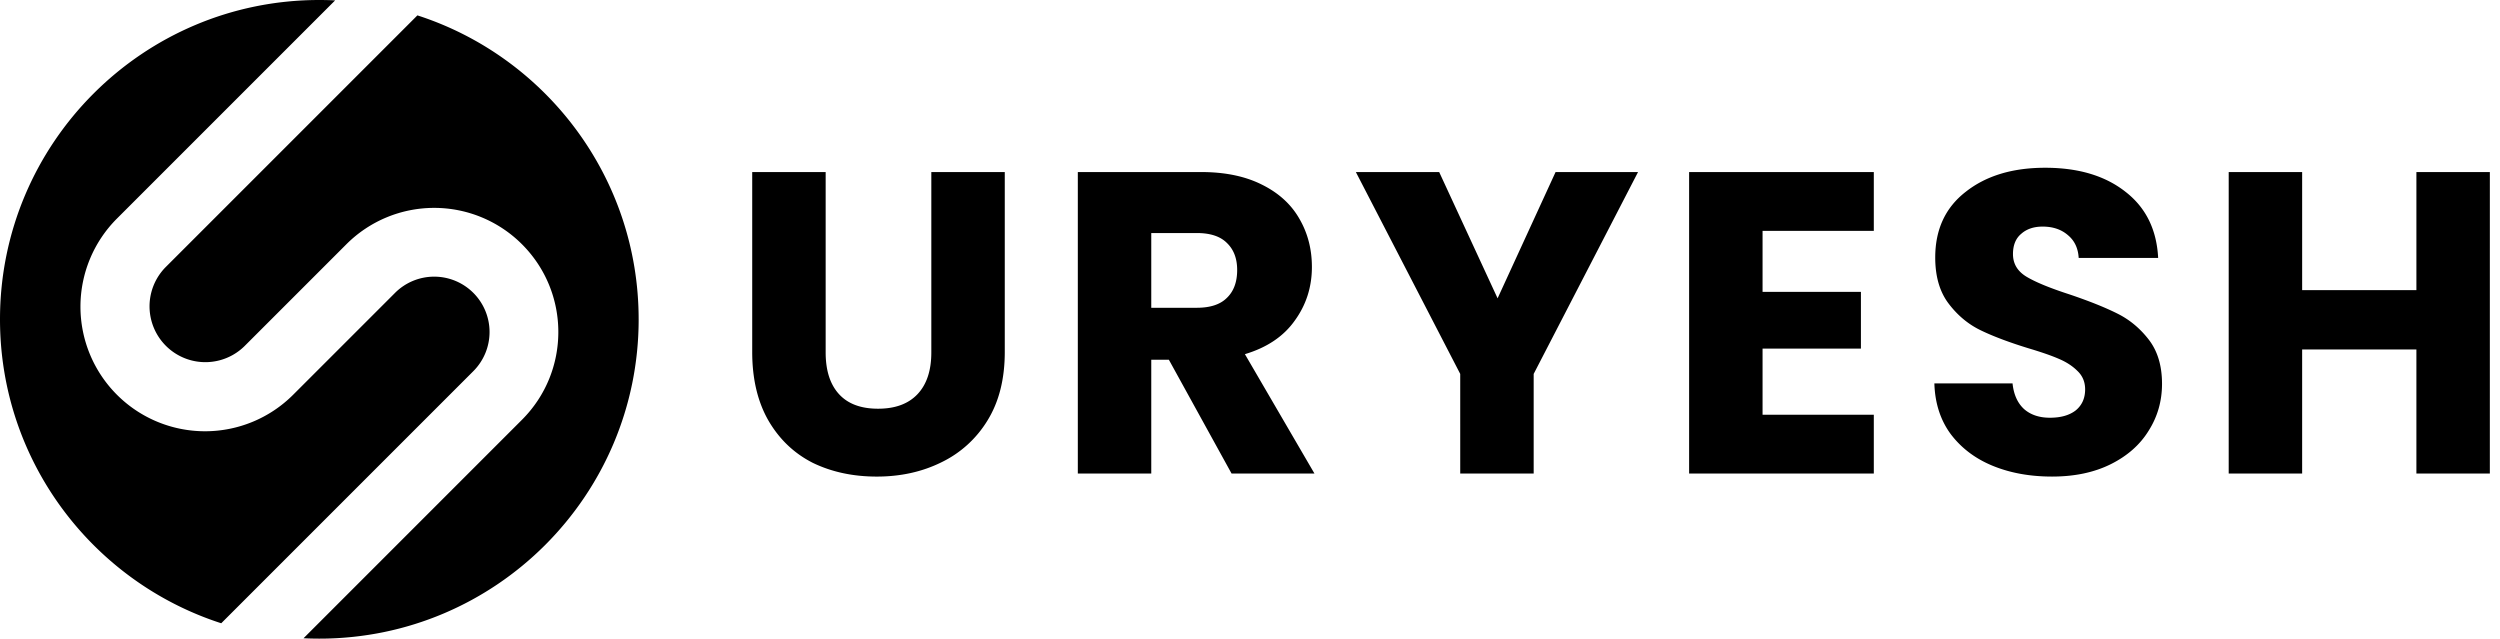 <svg xmlns="http://www.w3.org/2000/svg" width="227" height="58" fill="none" viewBox="0 0 227 58">
  <path fill="#000" fill-rule="evenodd" d="M57.989 28.994c0-12.896-8.438-23.837-20.088-27.598L15.034 24.262a5.068 5.068 0 007.167 7.167l9.253-9.252a11.271 11.271 0 0115.94 0c4.403 4.402 4.403 11.538 0 15.94L27.56 57.953c.475.024.954.035 1.435.035 16.003 0 28.995-12.991 28.995-28.994zM0 28.994C0 41.89 8.438 52.831 20.088 56.592l22.891-22.891a5.026 5.026 0 000-7.108 5.026 5.026 0 00-7.109 0l-9.253 9.252a11.312 11.312 0 01-15.998 0 11.313 11.313 0 010-15.999L30.43.035A29.348 29.348 0 0028.994 0C12.992 0 0 12.992 0 28.994zm74.97 3.008v-16.38h-6.669v16.341c0 2.444.494 4.524 1.482 6.24.988 1.69 2.327 2.964 4.017 3.822 1.716.832 3.653 1.248 5.811 1.248s4.108-.429 5.85-1.287a9.962 9.962 0 004.212-3.822c1.04-1.69 1.56-3.757 1.56-6.201V15.622h-6.669v16.38c0 1.638-.416 2.899-1.248 3.783-.832.884-2.028 1.326-3.588 1.326s-2.743-.442-3.549-1.326c-.806-.884-1.209-2.145-1.209-3.783zm31.164.663L111.828 43h7.527l-6.318-10.842c2.002-.598 3.51-1.612 4.524-3.042 1.04-1.43 1.56-3.055 1.56-4.875 0-1.612-.377-3.068-1.131-4.368-.754-1.326-1.898-2.366-3.432-3.12-1.508-.754-3.341-1.131-5.499-1.131H97.866V43h6.669V32.665h1.599zm2.535-4.719h-4.134V21.16h4.134c1.222 0 2.132.299 2.73.897.624.598.936 1.417.936 2.457 0 1.092-.312 1.937-.936 2.535-.598.598-1.508.897-2.73.897zm30.589 6.006l9.477-18.33h-7.488l-5.265 11.466-5.304-11.466h-7.566l9.477 18.33V43h6.669v-9.048zm20.783-7.449v-5.538h10.101v-5.343h-16.77V43h16.77v-5.343h-10.101v-6.006h8.931v-5.148h-8.931zm20.905 15.795c1.586.65 3.38.975 5.382.975 2.054 0 3.835-.377 5.343-1.131s2.652-1.768 3.432-3.042c.806-1.274 1.209-2.691 1.209-4.251 0-1.638-.403-2.977-1.209-4.017-.806-1.04-1.768-1.833-2.886-2.379-1.092-.546-2.522-1.118-4.29-1.716-1.768-.572-3.068-1.105-3.9-1.599-.832-.494-1.248-1.183-1.248-2.067 0-.806.247-1.417.741-1.833.494-.442 1.144-.663 1.95-.663.936 0 1.703.26 2.301.78.598.494.923 1.183.975 2.067h7.215c-.13-2.574-1.118-4.576-2.964-6.006-1.846-1.456-4.277-2.184-7.293-2.184-2.964 0-5.369.728-7.215 2.184-1.846 1.43-2.769 3.419-2.769 5.967 0 1.716.403 3.107 1.209 4.173.806 1.066 1.768 1.872 2.886 2.418s2.561 1.092 4.329 1.638c1.222.364 2.158.689 2.808.975.676.286 1.235.65 1.677 1.092.468.442.702 1.001.702 1.677 0 .806-.286 1.443-.858 1.911-.572.442-1.352.663-2.34.663-.962 0-1.742-.26-2.34-.78-.598-.546-.949-1.326-1.053-2.34h-7.098c.052 1.794.546 3.328 1.482 4.602.962 1.274 2.236 2.236 3.822 2.886zm45.132.702V15.622h-6.669v10.725h-10.374V15.622h-6.669V43h6.669V31.729h10.374V43h6.669z" clip-rule="evenodd"/>
</svg>
